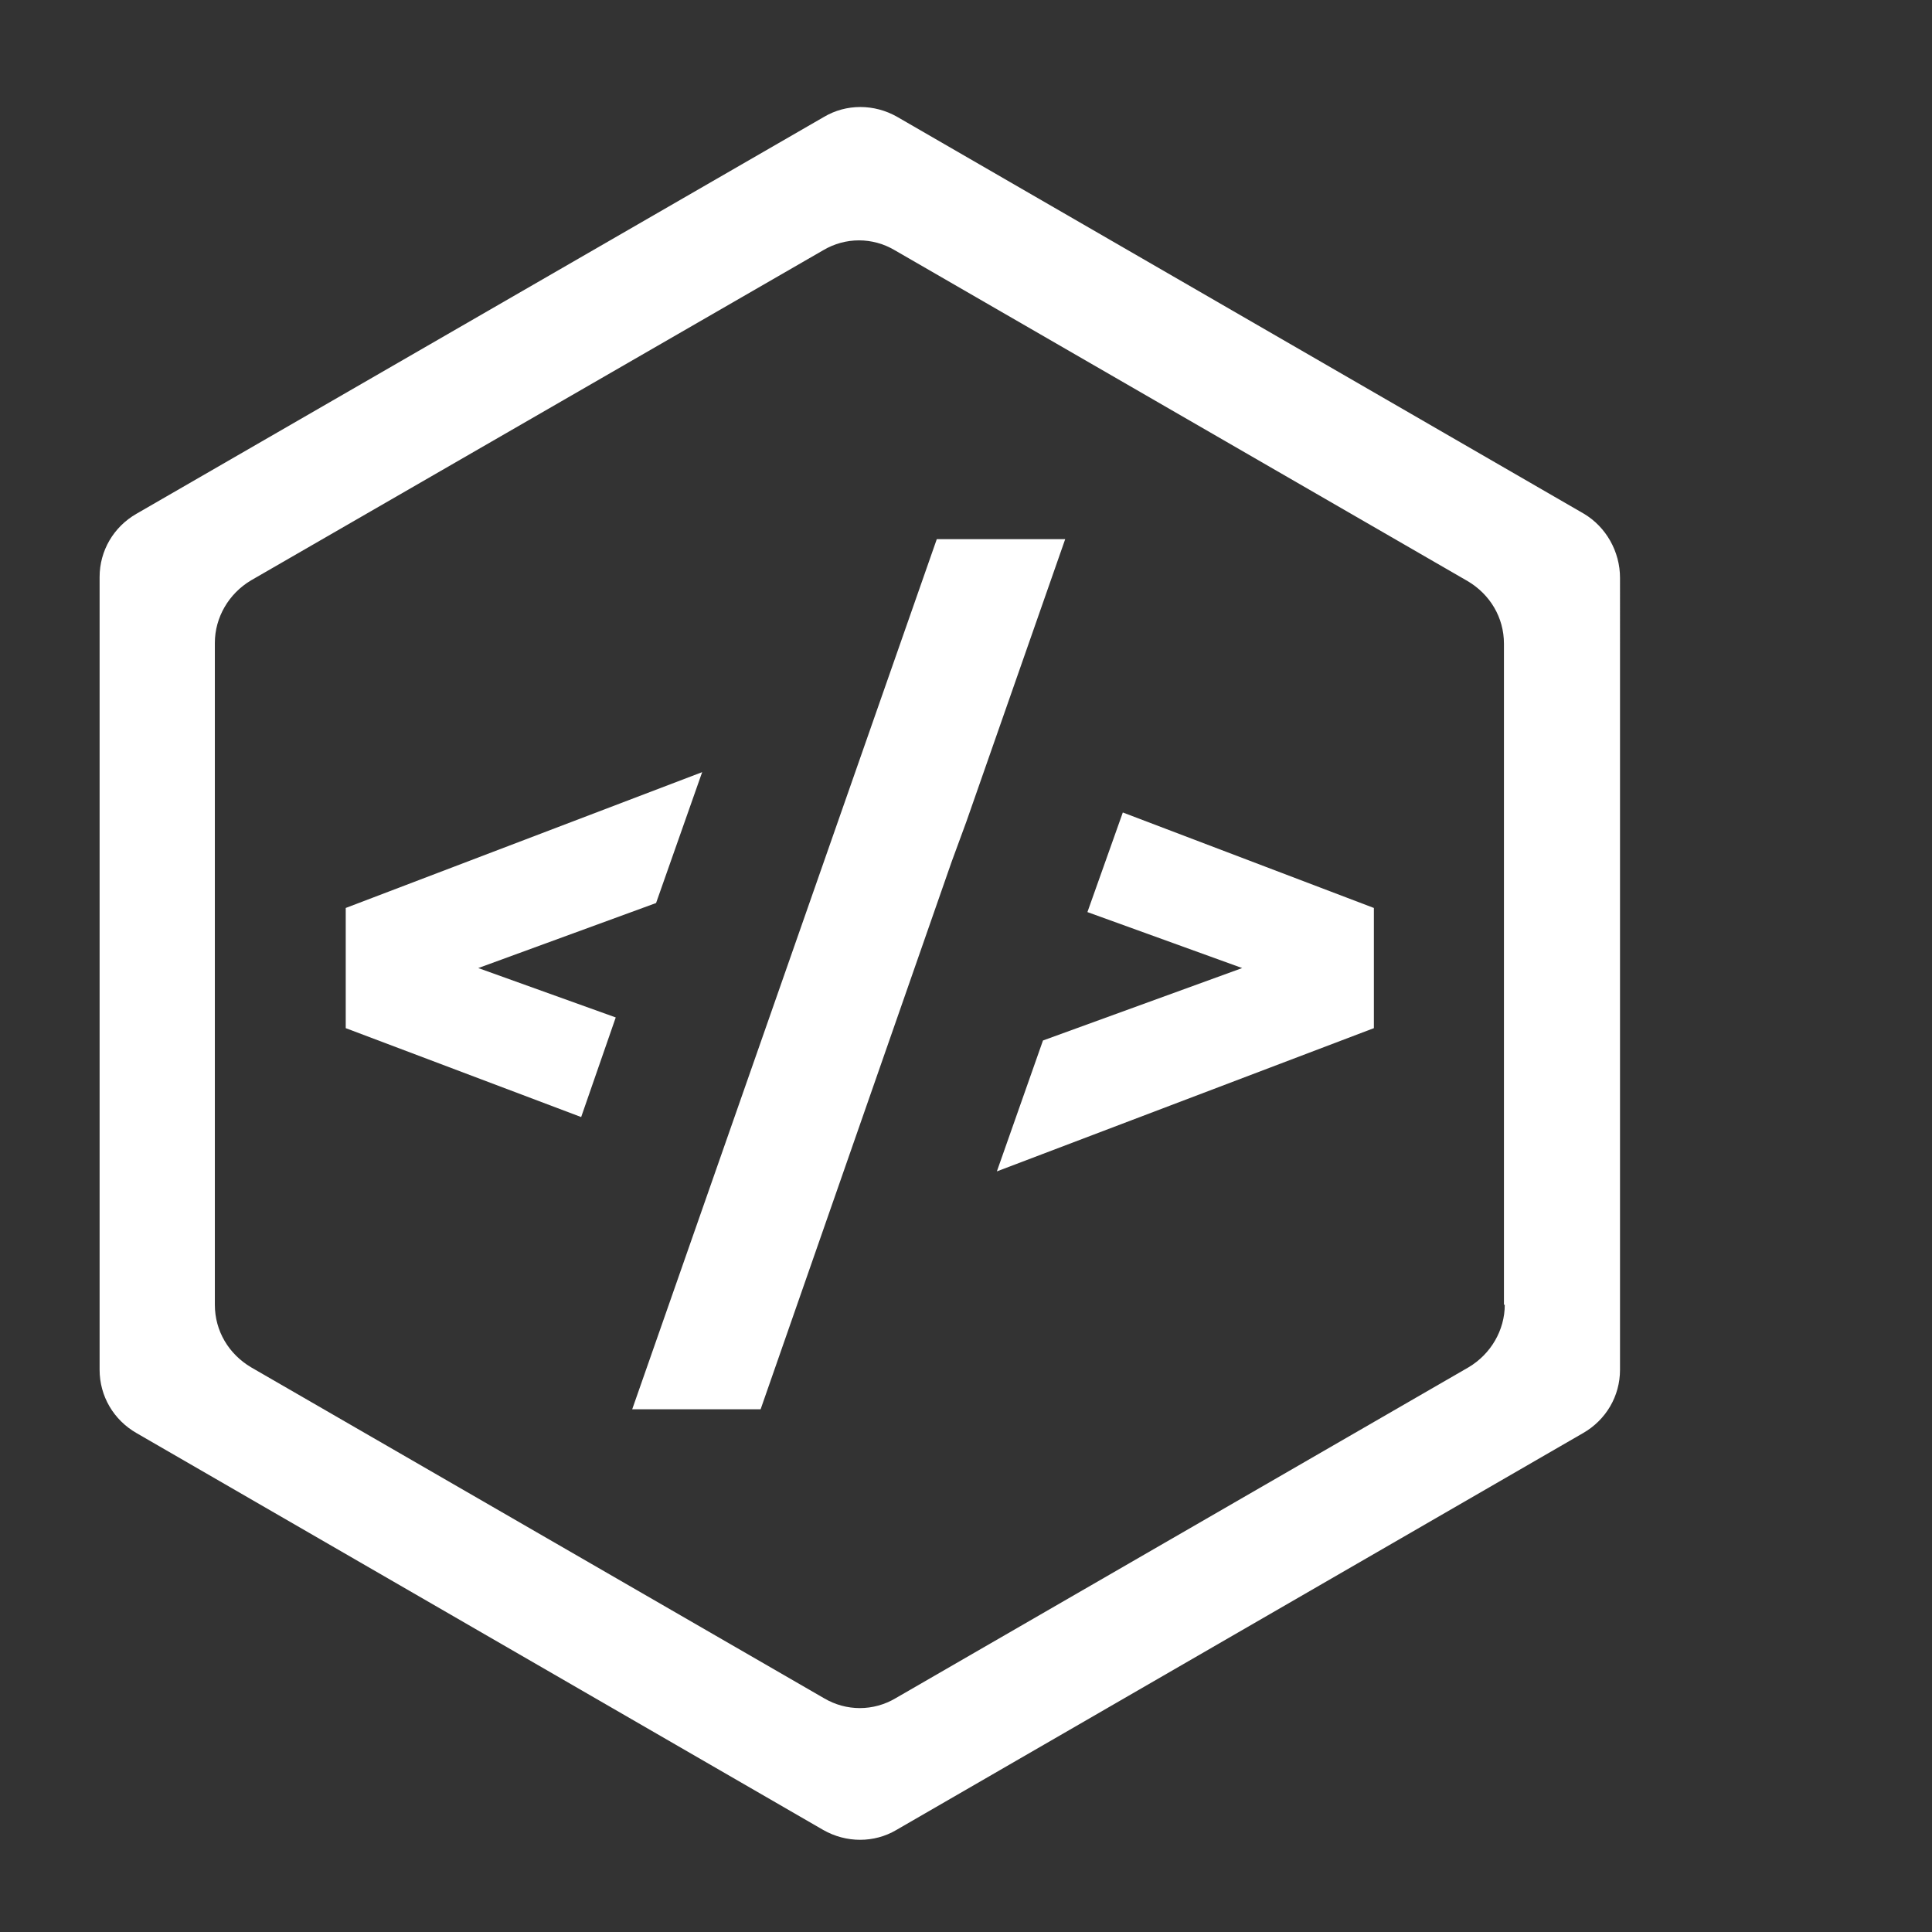 <?xml version="1.0" encoding="utf-8"?>
<!-- Generator: Adobe Illustrator 27.9.0, SVG Export Plug-In . SVG Version: 6.00 Build 0)  -->
<svg version="1.1" id="Ebene_1" xmlns="http://www.w3.org/2000/svg" xmlns:xlink="http://www.w3.org/1999/xlink" x="0px" y="0px"
	 width="234.7px" height="234.7px" viewBox="0 0 234.7 234.7" style="enable-background:new 0 0 234.7 234.7;" xml:space="preserve">
<rect x="0" y="0" width="234.7" height="234.7" fill="#333333" stroke="none"/>
<style type="text/css">
	.st0{fill:#FFFFFF;}
</style>
<g>
	<polygon class="st0" points="136.4,98.7 132.1,110.8 150.9,117.6 126.7,126.4 121.1,142.3 166.9,124.9 166.9,110.3 	"/>
	<polygon class="st0" points="129.4,65.5 113.8,65.5 76.8,171.2 92.4,171.2 115.6,104.7 117.4,99.8 	"/>
	<polygon class="st0" points="79.7,109.7 85.3,93.8 42,110.3 42,124.9 70.6,135.7 74.8,123.6 58.1,117.6 	"/>
</g>
<path class="st0" d="M192.4,62.4l-83.4-48.2c-2.8-1.6-6.2-1.6-8.9,0L16.6,62.4c-2.8,1.6-4.5,4.5-4.5,7.7v96.3c0,3.2,1.7,6.1,4.5,7.7
	l83.4,48.2c2.8,1.6,6.2,1.6,8.9,0l83.4-48.2c2.8-1.6,4.5-4.5,4.5-7.7V70.2C196.8,67,195.1,64,192.4,62.4z M182.8,158.5
	c0,3.1-1.7,6-4.4,7.6l-69.6,40.2c-2.7,1.6-6,1.6-8.7,0l-69.6-40.2c-2.7-1.6-4.4-4.4-4.4-7.6V78.1c0-3.1,1.7-6,4.4-7.6L100,30.4
	c2.7-1.6,6-1.6,8.7,0l69.6,40.2c2.7,1.6,4.4,4.4,4.4,7.6V158.5z"/>
</svg>
